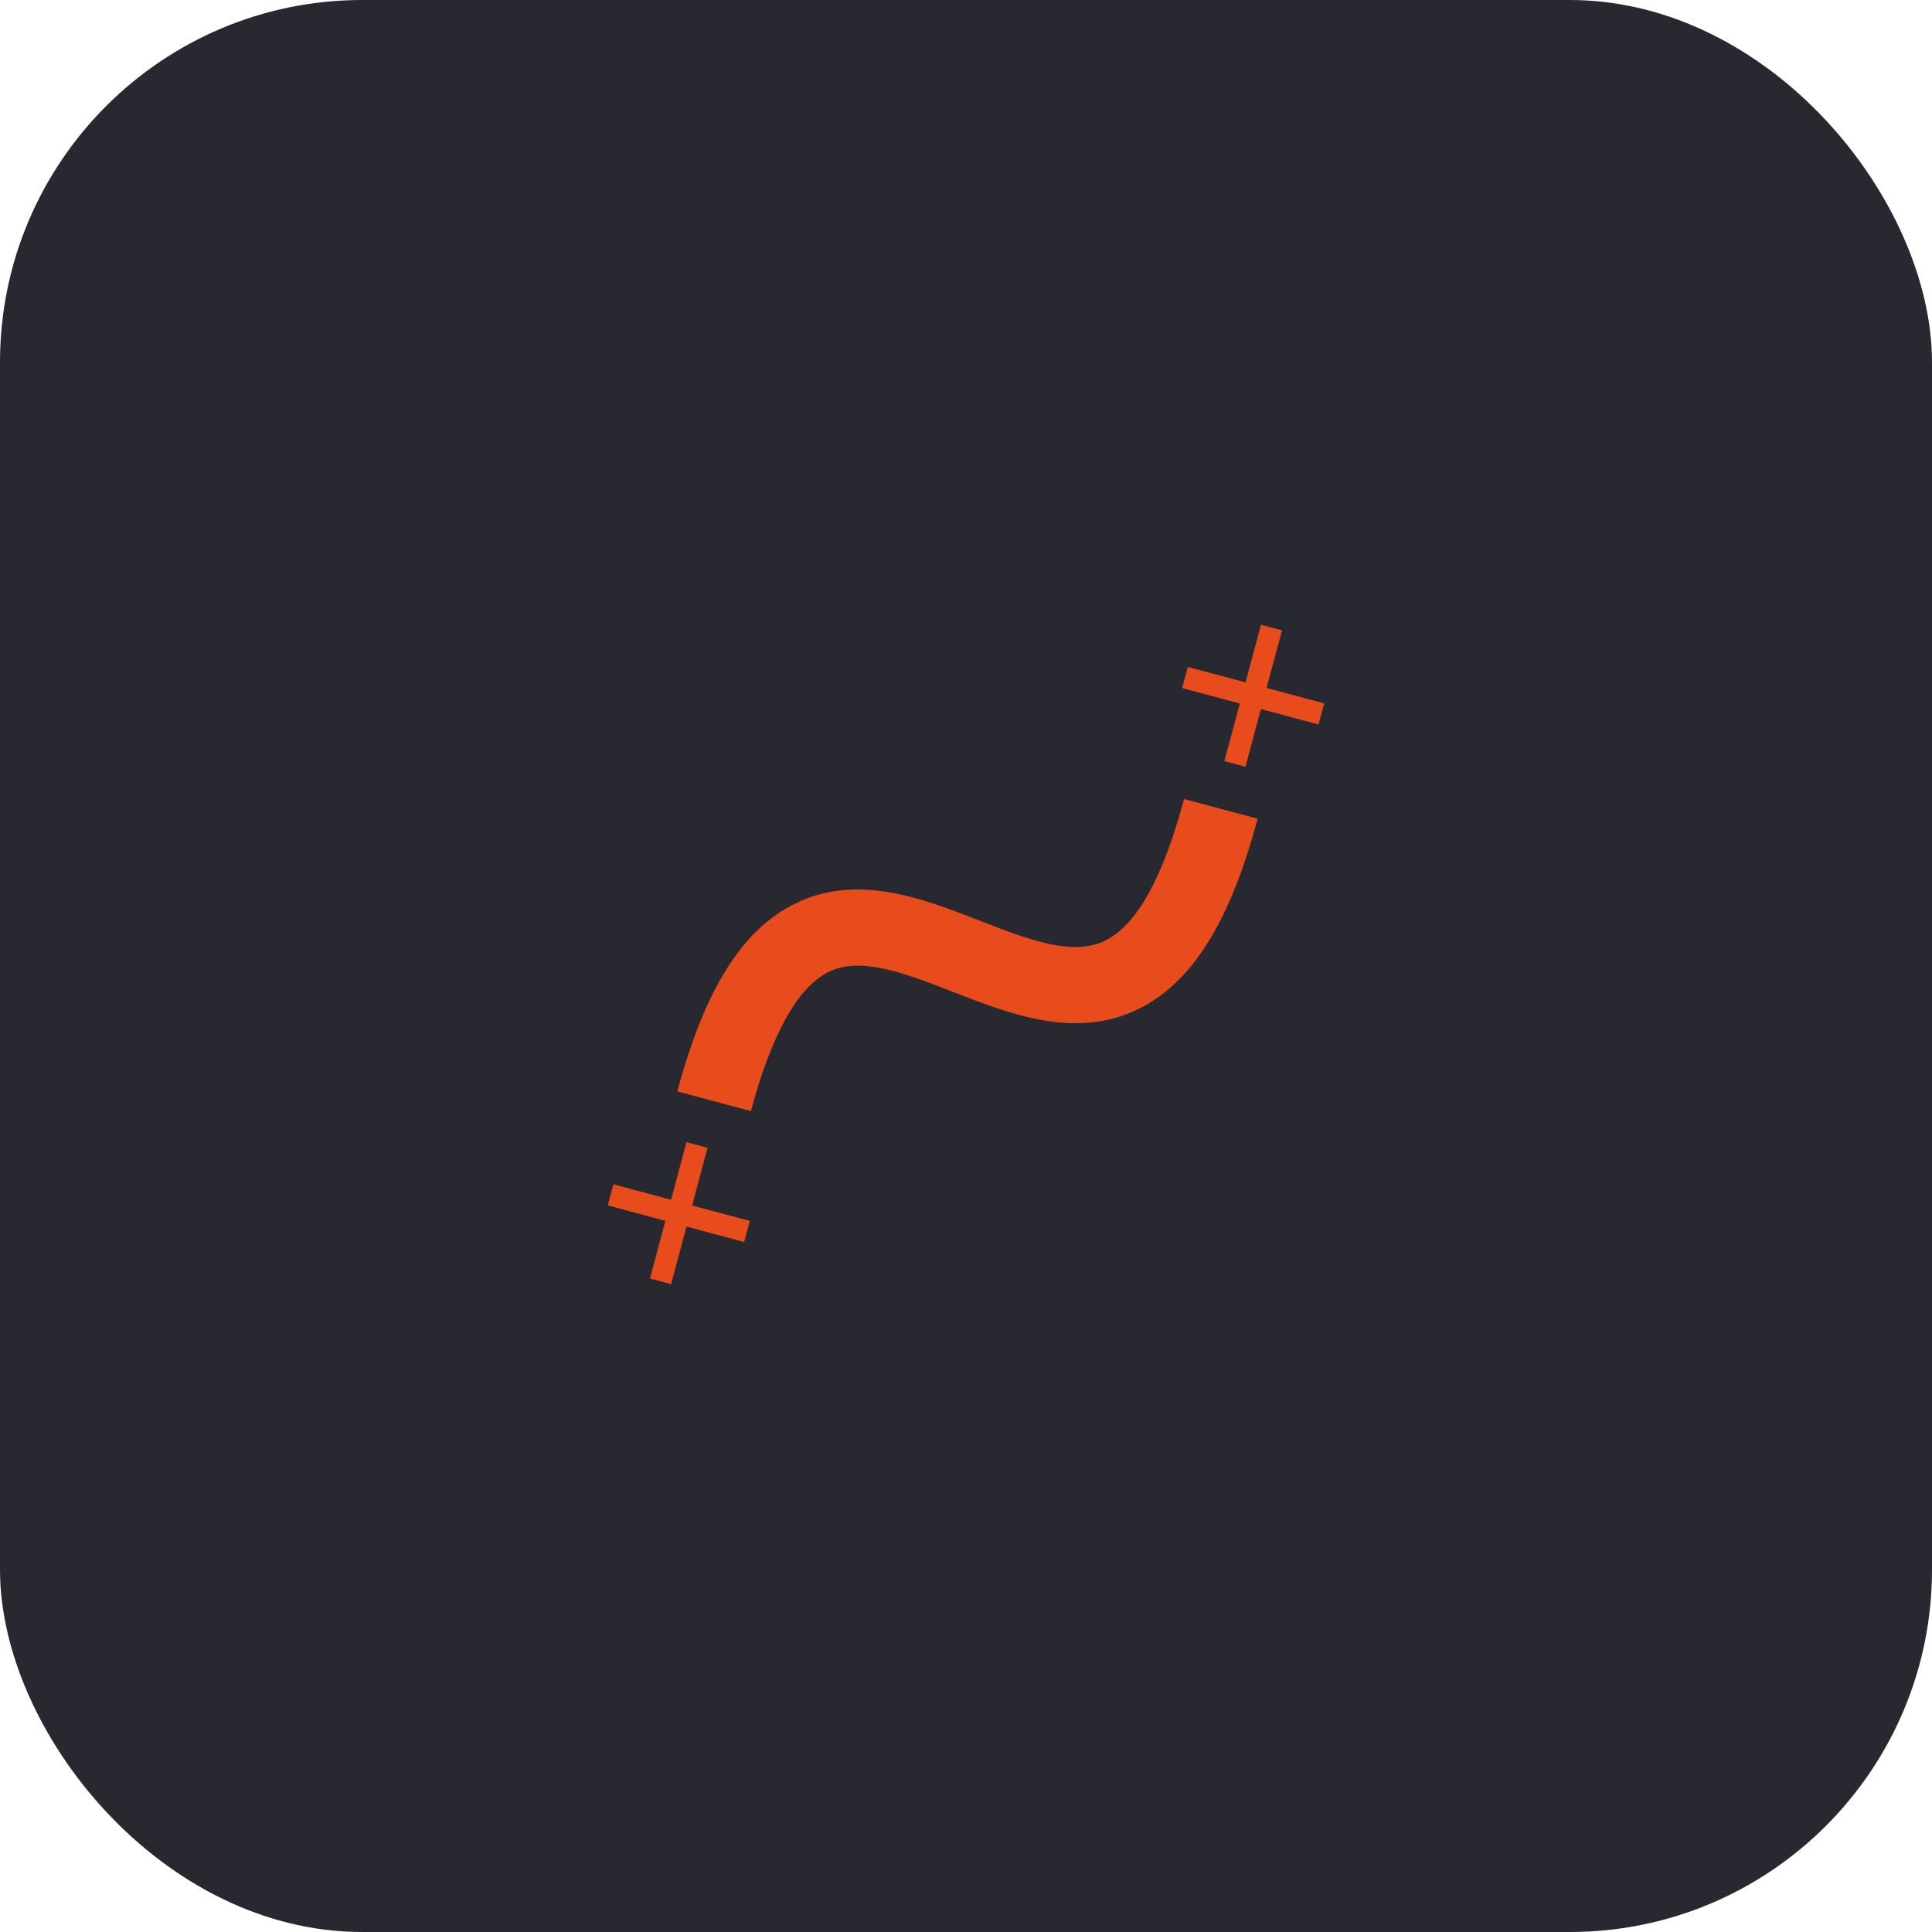 <svg xmlns="http://www.w3.org/2000/svg" viewBox="751 3025 80 80"><defs><style>.a{fill:#282831;}.b{fill:#e84b1c;}</style></defs><rect class="a" width="80" height="80" rx="15" transform="translate(751 3025)"/><g transform="translate(748.295 3043.92) rotate(-30)"><g transform="translate(8.639 33.477)"><path class="b" d="M37.059,45.081c-.11,0-.216,0-.324-.009-2.918-.159-4.756-2.45-6.376-4.471-1.319-1.645-2.565-3.2-4.06-3.28-1.423-.074-3.32,1.06-5.644,3.384l-2.232-2.23c3.071-3.069,5.628-4.434,8.049-4.3,2.9.158,4.733,2.442,6.348,4.456,1.323,1.652,2.575,3.213,4.086,3.295,1.462.086,3.38-1.079,5.743-3.446l2.232,2.23C41.908,43.683,39.411,45.081,37.059,45.081Z" transform="translate(-13.568 -33.823)"/><path class="b" d="M13.412,47.543l-.641-.64-1.745,1.748L9.279,46.9l-.64.64,1.747,1.748L8.639,51.037l.64.64,1.748-1.746,1.745,1.746.641-.64L11.663,49.29Z" transform="translate(-8.639 -40.241)"/><path class="b" d="M76.513,34.117l-.641-.64-1.746,1.747-1.749-1.747-.64.64,1.748,1.747L71.738,37.61l.64.64L74.126,36.5l1.746,1.747.641-.64-1.747-1.747Z" transform="translate(-40.426 -33.477)"/></g></g></svg>